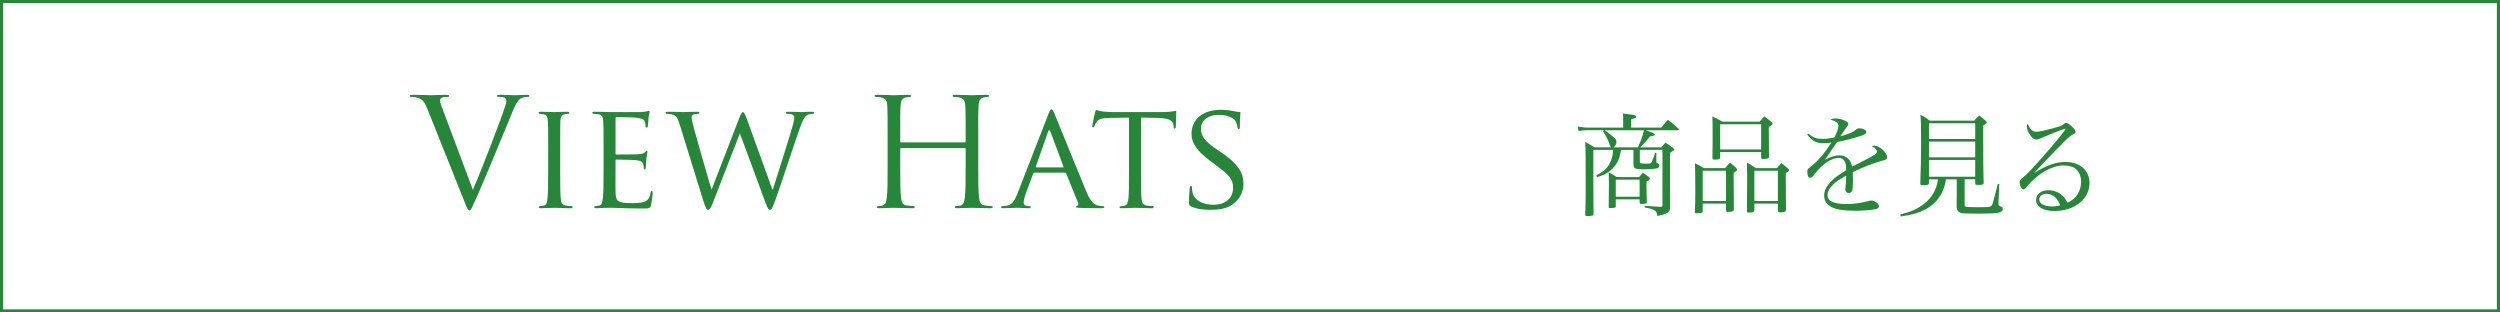 <?xml version="1.0" encoding="utf-8"?>
<!-- Generator: Adobe Illustrator 16.0.0, SVG Export Plug-In . SVG Version: 6.00 Build 0)  -->
<!DOCTYPE svg PUBLIC "-//W3C//DTD SVG 1.1//EN" "http://www.w3.org/Graphics/SVG/1.1/DTD/svg11.dtd">
<svg version="1.1" id="レイヤー_1" xmlns="http://www.w3.org/2000/svg" xmlns:xlink="http://www.w3.org/1999/xlink" x="0px"
	 y="0px" width="400px" height="50px" viewBox="0 0 400 50" enable-background="new 0 0 400 50" xml:space="preserve">
<rect x="0" fill="none" stroke="#28863A" stroke-miterlimit="10" width="400" height="50"/>
<g enable-background="new    ">
	<path fill="#28863A" d="M75.664,30.387c1.392-3.216,4.607-11.593,5.136-13.321c0.12-0.359,0.216-0.695,0.216-0.912
		c0-0.191-0.072-0.432-0.312-0.552c-0.288-0.096-0.648-0.096-0.912-0.096c-0.145,0-0.265-0.024-0.265-0.145
		c0-0.144,0.145-0.191,0.528-0.191c0.96,0,2.064,0.071,2.354,0.071c0.144,0,1.176-0.071,1.871-0.071
		c0.265,0,0.408,0.048,0.408,0.168s-0.096,0.168-0.288,0.168c-0.168,0-0.695,0-1.151,0.288c-0.312,0.216-0.672,0.624-1.32,2.256
		c-0.264,0.672-1.464,3.553-2.688,6.505c-1.465,3.503-2.545,6.097-3.097,7.272c-0.672,1.44-0.768,1.823-1.008,1.823
		c-0.288,0-0.408-0.336-0.864-1.487L68.391,17.45c-0.528-1.345-0.888-1.608-1.728-1.849c-0.36-0.096-0.769-0.096-0.912-0.096
		c-0.145,0-0.192-0.072-0.192-0.168c0-0.145,0.24-0.168,0.624-0.168c1.152,0,2.521,0.071,2.809,0.071
		c0.239,0,1.319-0.071,2.231-0.071c0.432,0,0.648,0.048,0.648,0.168s-0.072,0.168-0.24,0.168c-0.264,0-0.696,0.023-0.912,0.12
		c-0.264,0.12-0.312,0.312-0.312,0.479c0,0.312,0.287,1.057,0.647,1.992L75.664,30.387z"/>
	<path fill="#28863A" d="M89.631,27.387c0,1.969,0,3.576,0.096,4.416c0.072,0.602,0.145,0.984,0.769,1.08
		c0.312,0.049,0.768,0.098,0.96,0.098c0.12,0,0.168,0.096,0.168,0.168c0,0.096-0.097,0.168-0.336,0.168
		c-1.177,0-2.544-0.072-2.642-0.072c-0.12,0-1.439,0.072-2.088,0.072c-0.216,0-0.336-0.049-0.336-0.168
		c0-0.072,0.048-0.168,0.168-0.168c0.192,0,0.456-0.049,0.648-0.098c0.407-0.096,0.479-0.479,0.552-1.08
		c0.096-0.84,0.12-2.447,0.12-4.416v-3.601c0-3.168,0-3.744-0.048-4.393c-0.049-0.695-0.217-1.008-0.672-1.104
		c-0.24-0.048-0.505-0.072-0.648-0.072c-0.096,0-0.168-0.096-0.168-0.168c0-0.12,0.096-0.168,0.336-0.168
		c0.696,0,2.017,0.048,2.136,0.048c0.097,0,1.464-0.048,2.112-0.048c0.24,0,0.336,0.048,0.336,0.168
		c0,0.072-0.096,0.168-0.168,0.168c-0.144,0-0.288,0-0.528,0.048c-0.576,0.12-0.695,0.408-0.744,1.128
		c-0.023,0.648-0.023,1.225-0.023,4.393L89.631,27.387L89.631,27.387z"/>
	<path fill="#28863A" d="M96.567,23.786c0-3.168,0-3.744-0.048-4.393c-0.048-0.695-0.168-1.031-0.864-1.128
		c-0.168-0.023-0.527-0.048-0.72-0.048c-0.072,0-0.168-0.096-0.168-0.168c0-0.12,0.096-0.168,0.336-0.168
		c0.96,0,2.328,0.048,2.448,0.048c0.144,0,4.56,0.024,5.04,0c0.408-0.023,0.792-0.096,0.96-0.12
		c0.096-0.023,0.192-0.096,0.288-0.096c0.072,0,0.096,0.096,0.096,0.192c0,0.144-0.12,0.384-0.168,0.96
		c-0.023,0.191-0.072,1.104-0.12,1.344c-0.023,0.096-0.096,0.216-0.191,0.216c-0.12,0-0.168-0.096-0.168-0.264
		c0-0.145-0.024-0.48-0.12-0.72c-0.145-0.337-0.36-0.48-1.513-0.624c-0.359-0.049-2.808-0.072-3.048-0.072
		c-0.096,0-0.12,0.072-0.12,0.216v5.545c0,0.144,0,0.216,0.12,0.216c0.265,0,3.048,0,3.528-0.048
		c0.504-0.049,0.816-0.072,1.032-0.288c0.144-0.145,0.24-0.265,0.312-0.265c0.072,0,0.12,0.048,0.12,0.168s-0.12,0.456-0.168,1.129
		c-0.048,0.407-0.096,1.176-0.096,1.318c0,0.168-0.048,0.386-0.192,0.386c-0.096,0-0.144-0.072-0.144-0.192
		c0-0.191,0-0.408-0.097-0.672c-0.071-0.288-0.264-0.527-1.08-0.624c-0.575-0.071-2.831-0.097-3.191-0.097
		c-0.12,0-0.145,0.072-0.145,0.145v1.704c0,0.696-0.023,3.072,0,3.48c0.049,1.368,0.433,1.632,2.521,1.632
		c0.552,0,1.56,0,2.112-0.216c0.552-0.24,0.84-0.601,0.96-1.416c0.048-0.24,0.096-0.312,0.216-0.312s0.144,0.168,0.144,0.312
		s-0.168,1.536-0.288,1.968c-0.144,0.527-0.359,0.527-1.176,0.527c-1.584,0-2.808-0.047-3.672-0.071
		c-0.888-0.048-1.44-0.048-1.752-0.048c-0.048,0-0.456,0-0.912,0.023c-0.408,0.023-0.888,0.049-1.224,0.049
		c-0.216,0-0.336-0.049-0.336-0.168c0-0.072,0.048-0.168,0.168-0.168c0.191,0,0.456-0.072,0.647-0.098
		c0.408-0.07,0.456-0.479,0.552-1.08c0.12-0.84,0.12-2.447,0.12-4.416V23.786z"/>
	<path fill="#28863A" d="M123.568,30.291h0.097c0.527-1.682,2.424-7.585,3.168-10.201c0.216-0.768,0.239-1.008,0.239-1.271
		c0-0.36-0.168-0.601-1.128-0.601c-0.119,0-0.191-0.12-0.191-0.192c0-0.096,0.096-0.144,0.359-0.144c1.08,0,1.969,0.048,2.16,0.048
		c0.145,0,1.057-0.048,1.704-0.048c0.192,0,0.288,0.048,0.288,0.12c0,0.096-0.048,0.216-0.192,0.216
		c-0.071,0-0.479,0.024-0.72,0.096c-0.624,0.217-0.96,1.032-1.368,2.16c-0.936,2.593-3.023,9.073-3.863,11.354
		c-0.553,1.512-0.673,1.752-0.912,1.752c-0.216,0-0.408-0.264-0.696-1.057l-4.128-11.186c-0.72,1.776-3.576,9.266-4.344,11.161
		c-0.36,0.864-0.504,1.08-0.744,1.08c-0.216,0-0.384-0.216-0.816-1.608l-3.744-12.097c-0.336-1.08-0.552-1.344-1.104-1.536
		c-0.288-0.096-0.816-0.12-0.96-0.12c-0.096,0-0.192-0.072-0.192-0.192c0-0.096,0.145-0.144,0.336-0.144
		c1.104,0,2.28,0.048,2.496,0.048c0.192,0,1.152-0.048,2.208-0.048c0.288,0,0.384,0.048,0.384,0.144c0,0.12-0.119,0.192-0.216,0.192
		c-0.168,0-0.504,0-0.744,0.12c-0.144,0.048-0.288,0.168-0.288,0.432c0,0.265,0.169,0.984,0.408,1.896
		c0.336,1.296,2.497,8.785,2.761,9.625h0.048l4.416-11.425c0.312-0.816,0.456-0.937,0.575-0.937c0.145,0,0.312,0.265,0.576,0.96
		L123.568,30.291z"/>
	<path fill="#28863A" d="M156.52,26.354c0,2.306,0,4.201,0.12,5.209c0.072,0.695,0.216,1.225,0.937,1.319
		c0.336,0.048,0.863,0.097,1.079,0.097c0.145,0,0.192,0.071,0.192,0.145c0,0.12-0.12,0.191-0.384,0.191
		c-1.32,0-2.833-0.071-2.952-0.071c-0.12,0-1.632,0.071-2.353,0.071c-0.265,0-0.385-0.047-0.385-0.191
		c0-0.072,0.049-0.145,0.192-0.145c0.216,0,0.504-0.049,0.72-0.097c0.48-0.096,0.601-0.624,0.696-1.319
		c0.12-1.008,0.12-2.903,0.12-5.209v-2.521c0-0.096-0.072-0.144-0.145-0.144h-10.177c-0.072,0-0.144,0.023-0.144,0.144v2.521
		c0,2.306,0,4.201,0.12,5.209c0.071,0.695,0.216,1.225,0.936,1.319c0.336,0.048,0.864,0.097,1.08,0.097
		c0.144,0,0.192,0.071,0.192,0.145c0,0.12-0.12,0.191-0.385,0.191c-1.319,0-2.833-0.071-2.953-0.071
		c-0.119,0-1.632,0.071-2.352,0.071c-0.264,0-0.384-0.047-0.384-0.191c0-0.072,0.048-0.145,0.191-0.145
		c0.217,0,0.504-0.049,0.721-0.097c0.479-0.096,0.6-0.624,0.695-1.319c0.12-1.008,0.12-2.903,0.12-5.209V22.13
		c0-3.744,0-4.416-0.048-5.185c-0.048-0.815-0.24-1.199-1.032-1.368c-0.191-0.048-0.6-0.071-0.815-0.071
		c-0.097,0-0.192-0.048-0.192-0.145c0-0.144,0.12-0.191,0.384-0.191c1.08,0,2.593,0.071,2.712,0.071c0.12,0,1.633-0.071,2.354-0.071
		c0.264,0,0.384,0.048,0.384,0.191c0,0.097-0.096,0.145-0.191,0.145c-0.169,0-0.312,0.023-0.601,0.071
		c-0.647,0.12-0.84,0.528-0.888,1.368c-0.048,0.769-0.048,1.44-0.048,5.185v0.504c0,0.12,0.071,0.145,0.144,0.145h10.177
		c0.072,0,0.145-0.024,0.145-0.145V22.13c0-3.744,0-4.416-0.048-5.185c-0.049-0.815-0.24-1.199-1.032-1.368
		c-0.192-0.048-0.601-0.071-0.816-0.071c-0.096,0-0.191-0.048-0.191-0.145c0-0.144,0.12-0.191,0.384-0.191
		c1.08,0,2.592,0.071,2.712,0.071s1.632-0.071,2.352-0.071c0.265,0,0.385,0.048,0.385,0.191c0,0.097-0.097,0.145-0.192,0.145
		c-0.168,0-0.312,0.023-0.6,0.071c-0.648,0.12-0.84,0.528-0.889,1.368c-0.048,0.769-0.048,1.44-0.048,5.185L156.52,26.354
		L156.52,26.354z"/>
	<path fill="#28863A" d="M167.726,18.29c0.265-0.672,0.36-0.792,0.504-0.792c0.216,0,0.288,0.288,0.504,0.744
		c0.385,0.863,3.769,9.288,5.064,12.385c0.768,1.824,1.344,2.088,1.8,2.232c0.312,0.096,0.624,0.119,0.84,0.119
		c0.12,0,0.265,0.049,0.265,0.168c0,0.121-0.24,0.168-0.48,0.168c-0.312,0-1.872,0-3.336-0.047
		c-0.408-0.024-0.744-0.024-0.744-0.146c0-0.097,0.048-0.097,0.145-0.144c0.119-0.049,0.336-0.218,0.191-0.554l-1.896-4.68
		c-0.048-0.097-0.072-0.12-0.192-0.12h-4.873c-0.096,0-0.168,0.048-0.216,0.168l-1.2,3.264c-0.191,0.506-0.312,1.01-0.312,1.368
		c0,0.408,0.359,0.554,0.72,0.554h0.192c0.168,0,0.216,0.07,0.216,0.168c0,0.119-0.12,0.168-0.312,0.168
		c-0.504,0-1.655-0.072-1.896-0.072c-0.216,0-1.272,0.072-2.136,0.072c-0.265,0-0.408-0.049-0.408-0.168
		c0-0.098,0.096-0.168,0.191-0.168c0.145,0,0.456-0.024,0.624-0.049c0.96-0.119,1.368-0.841,1.776-1.873L167.726,18.29z
		 M170.078,26.786c0.096,0,0.096-0.048,0.071-0.144l-2.088-5.594c-0.12-0.312-0.24-0.312-0.359,0l-1.969,5.594
		c-0.023,0.096,0,0.144,0.072,0.144H170.078z"/>
	<path fill="#28863A" d="M182.558,27.387c0,1.969,0,3.576,0.096,4.416c0.072,0.602,0.168,0.984,0.816,1.08
		c0.288,0.049,0.768,0.098,0.96,0.098c0.145,0,0.168,0.096,0.168,0.168c0,0.096-0.096,0.168-0.336,0.168
		c-1.152,0-2.496-0.072-2.616-0.072c-0.096,0-1.56,0.072-2.184,0.072c-0.24,0-0.336-0.049-0.336-0.168
		c0-0.072,0.048-0.146,0.168-0.146c0.191,0,0.432-0.048,0.624-0.096c0.432-0.097,0.552-0.505,0.624-1.104
		c0.096-0.84,0.096-2.447,0.096-4.416v-8.568l-3.048,0.048c-1.32,0.023-1.824,0.168-2.136,0.647c-0.24,0.36-0.265,0.504-0.336,0.648
		c-0.049,0.168-0.12,0.192-0.217,0.192c-0.048,0-0.144-0.049-0.144-0.168c0-0.217,0.408-2.041,0.456-2.209
		c0.023-0.12,0.144-0.384,0.216-0.384c0.144,0,0.36,0.168,0.936,0.24c0.601,0.072,1.416,0.096,1.656,0.096h7.969
		c0.696,0,1.177-0.048,1.513-0.096c0.312-0.048,0.504-0.096,0.6-0.096s0.096,0.119,0.096,0.239c0,0.624-0.071,2.089-0.071,2.328
		c0,0.168-0.097,0.265-0.192,0.265s-0.144-0.072-0.168-0.36l-0.023-0.216c-0.072-0.624-0.528-1.08-2.545-1.128l-2.64-0.048
		L182.558,27.387L182.558,27.387z"/>
	<path fill="#28863A" d="M190.55,33.027c-0.288-0.146-0.312-0.217-0.312-0.77c0-1.008,0.097-1.824,0.12-2.16
		c0-0.216,0.048-0.336,0.168-0.336s0.192,0.072,0.192,0.24s0,0.456,0.072,0.744c0.336,1.488,1.92,2.016,3.336,2.016
		c2.088,0,3.168-1.176,3.168-2.712c0-1.464-0.792-2.159-2.665-3.552l-0.96-0.721c-2.28-1.704-3.024-2.952-3.024-4.368
		c0-2.4,1.896-3.841,4.682-3.841c0.84,0,1.68,0.12,2.184,0.24c0.408,0.097,0.576,0.097,0.744,0.097s0.216,0.023,0.216,0.144
		c0,0.096-0.096,0.769-0.096,2.16c0,0.312-0.024,0.456-0.168,0.456c-0.145,0-0.168-0.096-0.192-0.264
		c-0.023-0.24-0.192-0.792-0.312-1.009c-0.145-0.239-0.841-1.008-2.736-1.008c-1.536,0-2.808,0.769-2.808,2.208
		c0,1.297,0.647,2.04,2.735,3.457l0.601,0.407c2.567,1.753,3.456,3.169,3.456,4.921c0,1.2-0.456,2.496-1.969,3.48
		c-0.888,0.576-2.208,0.72-3.359,0.72C192.638,33.579,191.414,33.436,190.55,33.027z"/>
</g>
<g enable-background="new    ">
	<path fill="#28863A" d="M265.796,20.423c0.433-0.558,0.576-0.737,1.08-1.26c0.757,0.594,0.972,0.774,1.639,1.387
		c0.071,0.071,0.108,0.126,0.108,0.162c0,0.071-0.072,0.126-0.146,0.126h-5.168c0.99,0.323,1.478,0.54,1.478,0.702
		c0,0.126-0.181,0.197-0.773,0.27c-0.145,0.162-0.145,0.162-1.062,1.242c-0.072,0.072-0.162,0.162-0.505,0.522h3.35
		c0.288-0.342,0.378-0.432,0.685-0.756c0.611,0.378,0.791,0.521,1.314,0.954c0.053,0.072,0.071,0.107,0.071,0.162
		c0,0.036-0.02,0.072-0.055,0.107c-0.036,0.036-0.233,0.162-0.611,0.414v5.527c0,0.396,0,1.026,0.019,1.98c0,0.198,0,0.378,0,0.469
		c0,0.145,0,0.307,0,0.559c0,0.054,0,0.107,0,0.126c0,0.847-0.433,1.134-2.053,1.44c-0.056-0.56-0.182-0.774-0.541-0.955
		c-0.342-0.181-0.773-0.287-1.478-0.414v-0.252c1.333,0.09,1.55,0.107,2.611,0.162c0.198-0.035,0.234-0.091,0.234-0.307v-8.805
		h-3.619v1.801c0,0.378,0.018,0.378,0.954,0.396c0.054,0,0.07,0,0.323,0c0.414,0,0.54-0.055,0.647-0.287
		c0.181-0.396,0.234-0.56,0.523-1.459l0.196,0.018v1.333c0,0.071,0.019,0.126,0.019,0.18c0,0.072,0.019,0.072,0.09,0.126
		c0.324,0.146,0.379,0.217,0.379,0.396c0,0.216-0.146,0.378-0.379,0.449c-0.323,0.072-1.17,0.145-1.8,0.145
		c-1.944,0-1.98-0.018-1.98-1.296v-1.801h-1.98c-0.181,1.009-0.287,1.404-0.576,1.945c-0.396,0.737-1.043,1.403-1.8,1.836
		c-0.36,0.217-0.758,0.36-1.458,0.576l-0.127-0.271c1.477-0.828,1.963-1.332,2.377-2.468c0.197-0.54,0.252-0.792,0.323-1.62h-3.169
		v5.87c0,0.811,0,1.17,0.036,4.34c-0.018,0.271-0.126,0.324-0.631,0.359c-0.215,0-0.359,0.019-0.396,0.019c-0.02,0-0.036,0-0.055,0
		c-0.145,0-0.233-0.054-0.252-0.181c0.055-1.603,0.072-2.305,0.072-3.547c0-5.744,0-6.536-0.072-8.121
		c0.666,0.343,0.863,0.469,1.478,0.847h2.664c-0.162-0.145-0.162-0.145-0.378-0.812c-0.198-0.594-0.288-0.756-0.92-1.782
		l0.146-0.144h-2.664c-0.343,0-0.433,0-0.883,0.071c-0.252,0.036-0.271,0.036-0.504,0.055l-0.162-0.721
		c1.008,0.162,1.206,0.18,1.549,0.18h5.743v-1.17c0-0.63,0-0.774-0.036-1.08c1.675,0.198,1.675,0.198,1.963,0.306
		c0.107,0.036,0.162,0.108,0.162,0.181c0,0.054-0.036,0.144-0.09,0.18c-0.055,0.036-0.308,0.145-0.738,0.288v1.296h4.826V20.423z
		 M256.758,20.838c0.719,0.54,0.719,0.54,0.936,0.72c0.252,0.198,0.414,0.324,0.45,0.36c0.378,0.27,0.485,0.45,0.485,0.828
		c0,0.306-0.18,0.648-0.449,0.828h3.889c0.504-1.099,0.632-1.477,0.974-2.736H256.758z M262.248,28.328
		c0.253-0.288,0.343-0.379,0.612-0.686c0.469,0.307,0.595,0.414,1.009,0.721c0.09,0.107,0.126,0.162,0.126,0.217
		c0,0.126-0.182,0.288-0.559,0.484c0,0.36,0,0.486,0,0.774c0,0.234,0.019,1.062,0.054,2.485c0,0.018,0,0.054,0,0.054
		c0,0.181-0.253,0.252-0.863,0.252c-0.198,0-0.288-0.054-0.288-0.18c0,0,0-0.019,0-0.036v-0.521h-3.817v1.17
		c0,0.09-0.035,0.127-0.126,0.162c-0.198,0.035-0.468,0.071-0.757,0.071c-0.162,0-0.215-0.036-0.252-0.144
		c0.019-0.812,0.037-2.594,0.037-3.367c0-0.594,0-1.062-0.037-2.215c0.576,0.307,0.738,0.396,1.261,0.757L262.248,28.328
		L262.248,28.328z M258.522,31.479h3.817v-2.735h-3.817V31.479z"/>
	<path fill="#28863A" d="M272.435,33.802c-0.019,0.233-0.144,0.288-0.702,0.306c-0.09,0-0.18,0.019-0.252,0.019
		c-0.019,0-0.037,0-0.037,0c-0.196,0-0.27-0.071-0.27-0.271c0.055-1.008,0.072-1.639,0.072-3.043c0-2.539-0.019-4.104-0.056-4.698
		c0.648,0.306,0.828,0.413,1.441,0.792h3.385c0.324-0.396,0.433-0.522,0.792-0.9c0.45,0.378,0.576,0.486,0.972,0.864
		c0.128,0.162,0.162,0.216,0.162,0.288c0,0.126,0,0.126-0.558,0.486c0,1.457,0.019,4.752,0.036,5.888
		c-0.019,0.161-0.055,0.233-0.18,0.271c-0.108,0.055-0.56,0.107-0.812,0.107c-0.162,0-0.234-0.055-0.27-0.217v-1.115h-3.729v1.224
		H272.435z M272.435,32.163h3.729v-4.845h-3.729V32.163z M275.225,25.177c-0.018,0.288-0.197,0.36-0.846,0.36
		c-0.308,0-0.359-0.036-0.396-0.198c0.037-1.494,0.037-1.873,0.037-3.511c0-1.531,0-2.305-0.037-3.205
		c0.686,0.342,0.9,0.45,1.604,0.846h5.959c0.324-0.396,0.432-0.504,0.773-0.846c0.506,0.396,0.666,0.521,1.152,0.937
		c0.108,0.107,0.145,0.18,0.145,0.252c0,0.126-0.125,0.233-0.611,0.485c0,1.603,0.018,3.512,0.035,4.754
		c0,0.162-0.035,0.234-0.162,0.288c-0.107,0.054-0.504,0.108-0.738,0.108c-0.252,0-0.342-0.055-0.358-0.271V24.33h-6.556
		L275.225,25.177L275.225,25.177z M275.225,23.916h6.555v-4.033h-6.555V23.916z M279.547,28.58c0-0.848-0.02-1.423-0.037-2.575
		c0.613,0.36,0.811,0.486,1.424,0.9h3.366c0.306-0.36,0.396-0.468,0.72-0.828c0.505,0.414,0.648,0.54,1.101,0.918
		c0.106,0.108,0.144,0.162,0.144,0.252c0,0.126-0.126,0.233-0.54,0.414v0.955c0,1.8,0.019,4.194,0.035,4.969
		c-0.018,0.162-0.053,0.233-0.18,0.288c-0.107,0.055-0.521,0.107-0.792,0.107c-0.217,0-0.307-0.071-0.324-0.271v-1.134H280.7v1.098
		c-0.037,0.234-0.146,0.289-0.596,0.324c-0.161,0-0.288,0.02-0.306,0.02s-0.036,0-0.036,0c-0.162,0-0.234-0.055-0.253-0.199
		L279.547,28.58z M280.699,32.163h3.763v-4.845h-3.763V32.163z"/>
	<path fill="#28863A" d="M289.336,21.378c0.865,0.684,1.278,0.846,2.252,0.846c0.576,0,1.098-0.072,1.926-0.233
		c0.396-0.774,0.631-1.44,0.631-1.837c0-0.486-0.342-0.774-1.278-1.009c0.307-0.161,0.469-0.197,0.811-0.197
		c0.414,0,0.938,0.107,1.404,0.306c0.451,0.18,0.647,0.378,0.647,0.594c0,0.127-0.071,0.253-0.288,0.522
		c-0.162,0.216-0.378,0.54-0.521,0.738c-0.324,0.522-0.324,0.522-0.449,0.702c1.512-0.432,1.998-0.648,2.592-1.152
		c0.108-0.09,0.217-0.126,0.342-0.126c0.703,0,1.207,0.252,1.207,0.595c0,0.216-0.233,0.396-0.772,0.576
		c-1.604,0.521-2.467,0.738-3.926,1.025c-0.324,0.45-0.541,0.774-0.955,1.405c-0.485,0.756-0.629,0.954-0.973,1.44
		c1.01-0.522,1.64-0.721,2.323-0.721c1.062,0,1.854,0.721,2.017,1.8c0.307-0.145,0.307-0.145,1.766-0.883
		c1.78-0.898,2.214-1.188,2.214-1.512c0-0.307-0.306-0.631-0.828-0.847c0.198-0.09,0.288-0.108,0.414-0.108
		c0.792,0,2.034,1.099,2.034,1.819c0,0.324-0.145,0.45-0.647,0.558c-1.081,0.252-3.421,1.152-4.824,1.854
		c0.018,0.575,0.018,0.685,0.018,1.459c0,0.81-0.055,1.368-0.145,1.548c-0.091,0.198-0.287,0.343-0.505,0.343
		c-0.342,0-0.575-0.233-0.575-0.54c0-0.091,0-0.181,0.018-0.307c0.072-0.521,0.109-1.135,0.127-1.928
		c-1.117,0.613-1.639,0.974-2.106,1.424c-0.595,0.576-0.883,1.134-0.883,1.675c0,0.972,0.99,1.44,3.008,1.44
		c1.261,0,2.521-0.182,3.618-0.506c0.126-0.035,0.252-0.054,0.342-0.054c0.56,0,1.262,0.504,1.262,0.9
		c0,0.233-0.198,0.413-0.559,0.485c-0.737,0.145-2.106,0.252-3.224,0.252c-1.691,0-2.935-0.181-3.655-0.521
		c-0.918-0.432-1.332-1.025-1.332-1.908c0-0.847,0.414-1.621,1.298-2.467c0.468-0.45,1.044-0.864,2.231-1.604
		c-0.018-0.756-0.072-1.045-0.252-1.422c-0.162-0.325-0.521-0.541-0.918-0.541c-1.188,0-2.611,0.954-3.908,2.611
		c-0.342,0.468-0.485,0.576-0.666,0.576c-0.288,0-0.485-0.379-0.485-0.955c0-0.378,0.019-0.396,0.521-0.811
		c1.278-1.009,2.071-1.943,3.35-3.871c-0.595,0.09-0.828,0.107-1.206,0.107c-1.225,0-1.854-0.324-2.684-1.386L289.336,21.378z"/>
	<path fill="#28863A" d="M314.342,32.595c0,0.343,0,0.378,0.07,0.433c0.145,0.091,0.666,0.127,1.909,0.127c0.035,0,0.162,0,0.252,0
		c0.486-0.02,0.847-0.02,1.044-0.02c0.055,0,0.108,0,0.126,0c0.666,0,0.9-0.107,1.046-0.468c0.106-0.288,0.286-1.008,0.862-3.259
		l0.234,0.035l-0.126,2.936c0,0.072,0,0.162,0,0.18c0,0.254,0.054,0.36,0.271,0.434c0.324,0.107,0.414,0.197,0.414,0.449
		c0,0.271-0.271,0.504-0.703,0.595c-0.432,0.09-1.493,0.146-2.897,0.146c-0.055,0-0.197,0-0.308,0c-0.81-0.02-1.512-0.02-1.674-0.02
		c-1.403,0-1.801-0.252-1.801-1.206c0,0,0-0.036,0-0.054c0-0.308,0-0.576,0-0.721c0.018-0.433,0.018-0.757,0.018-0.847v-2.647
		h-1.729c-0.197,1.404-0.738,2.611-1.602,3.529c-0.884,0.954-2.07,1.62-3.691,2.053c-0.54,0.127-0.954,0.217-1.927,0.36
		l-0.071-0.323c1.422-0.361,2.124-0.613,3.006-1.152c1.767-1.062,2.791-2.575,3.008-4.467h-1.44v0.576
		c0,0.307-0.145,0.36-0.953,0.36c-0.379,0-0.434-0.036-0.434-0.271c0.091-2.484,0.126-3.961,0.126-6.374
		c0-2.629-0.018-3.565-0.106-4.628c0.684,0.36,0.881,0.486,1.512,0.954h7.094c0.324-0.378,0.434-0.504,0.793-0.828
		c0.433,0.324,0.576,0.45,1.009,0.811c0.162,0.144,0.217,0.234,0.217,0.306c0,0.126-0.09,0.198-0.576,0.486v1.999
		c0,3.241,0.019,5.869,0.071,7.184c0,0.271-0.181,0.324-0.938,0.324c-0.324,0-0.396-0.036-0.414-0.232v-0.668h-1.69L314.342,32.595
		L314.342,32.595z M316.032,19.721h-7.399v2.521h7.399V19.721z M308.633,22.656v2.521h7.399v-2.521H308.633z M308.633,25.591v2.683
		h7.399v-2.683H308.633z"/>
	<path fill="#28863A" d="M330.198,20.676c-0.703,0.216-2.395,0.882-3.637,1.422c-0.361,0.162-0.595,0.234-0.738,0.234
		c-0.323,0-0.686-0.252-1.026-0.757c-0.324-0.485-0.504-0.954-0.504-1.332c0-0.162,0.035-0.288,0.161-0.468
		c0.271,0.846,0.757,1.314,1.352,1.314c0.468,0,2.179-0.396,3.403-0.774c0.7-0.234,0.737-0.234,1.114-0.559
		c0.072-0.054,0.162-0.09,0.253-0.09c0.233,0,0.522,0.18,0.973,0.63c0.414,0.396,0.541,0.595,0.541,0.811
		c0,0.126-0.091,0.234-0.308,0.342c-0.521,0.271-0.702,0.415-1.494,1.207c-1.135,1.134-1.801,1.8-2.646,2.7
		c-1.729,1.854-1.729,1.854-2.107,2.233l0.036,0.036c1.927-1.207,3.386-1.711,4.897-1.711c2.305,0,3.854,1.352,3.854,3.367
		c0,2.574-2.395,4.482-5.653,4.482c-1.765,0-2.898-0.701-2.898-1.801c0-0.882,0.828-1.529,1.945-1.529
		c0.881,0,1.69,0.323,2.286,0.881c0.322,0.308,0.521,0.596,0.792,1.117c1.368-0.595,2.179-1.837,2.179-3.367
		c0-0.99-0.396-1.801-1.116-2.232c-0.379-0.216-1.08-0.359-1.783-0.359c-1.764,0-4.229,1.439-5.725,3.35
		c-0.308,0.378-0.434,0.486-0.613,0.486c-0.27,0-0.594-0.632-0.594-1.172c0-0.216,0.126-0.414,0.379-0.63
		c0.684-0.522,0.972-0.812,2.502-2.503c2.197-2.467,2.881-3.259,4.303-5.096c0.146-0.197,0.146-0.197,0.182-0.288
		c0,0-0.036-0.036-0.055-0.036c0,0-0.018,0-0.018,0.019c-0.019,0-0.019,0-0.055,0c0,0-0.036,0.018-0.091,0.036L330.198,20.676z
		 M327.426,31.011c-0.685,0-1.136,0.359-1.136,0.919c0,0.665,0.794,1.098,2.054,1.098c0.485,0,0.721-0.035,1.278-0.161
		C329.263,31.713,328.434,31.011,327.426,31.011z"/>
</g>
</svg>
